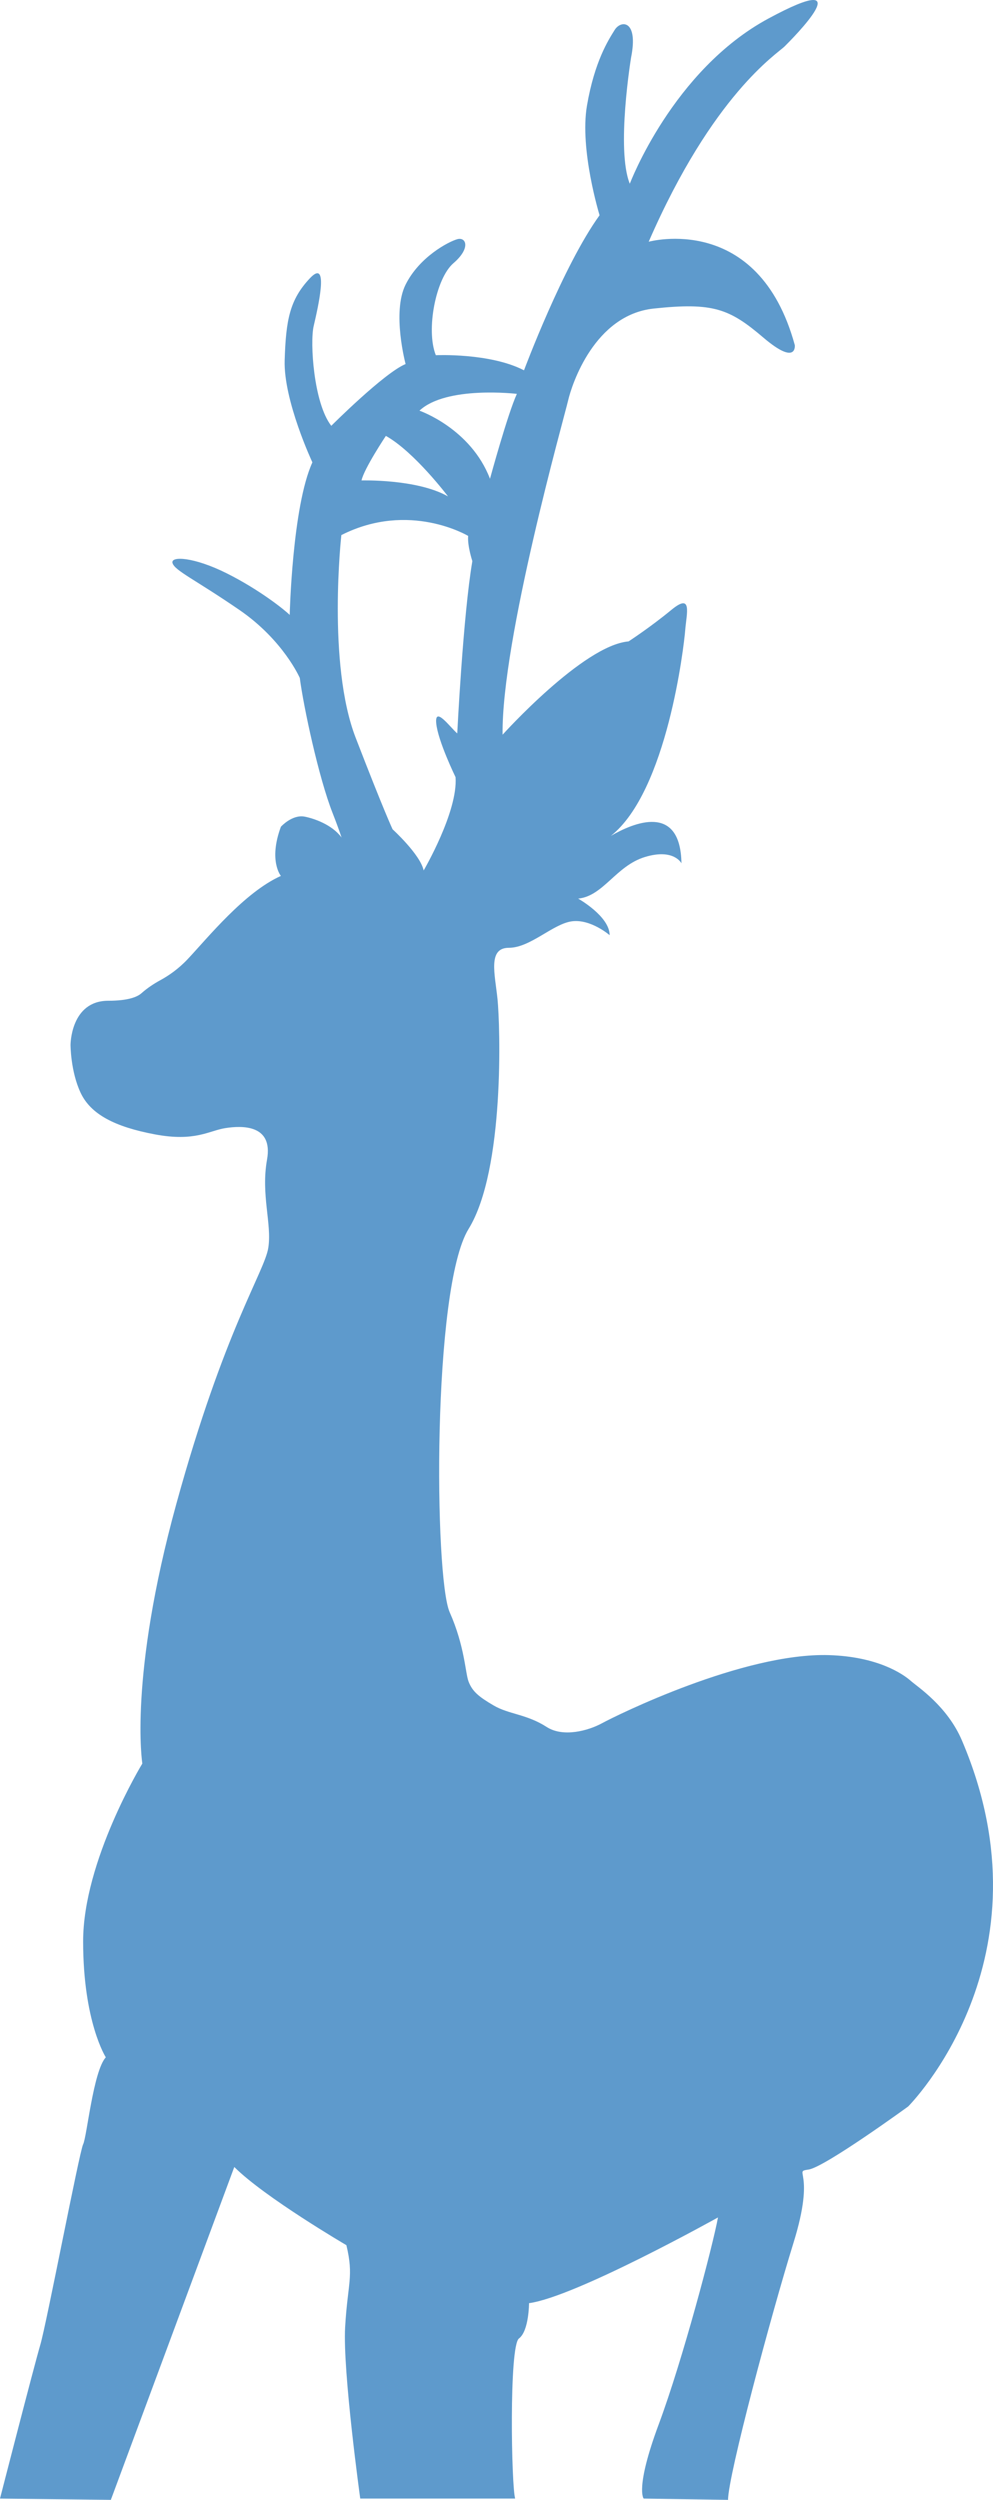 <?xml version="1.0" encoding="UTF-8"?>
<svg id="Ebene_1" xmlns="http://www.w3.org/2000/svg" xmlns:xlink="http://www.w3.org/1999/xlink" version="1.1" viewBox="0 0 566 1423.519">
  <!-- Generator: Adobe Illustrator 29.3.1, SVG Export Plug-In . SVG Version: 2.1.0 Build 151)  -->
  <defs>
    <style>
      .st0 {
        fill: #5e9acc;
      }
    </style>
  </defs>
  <path class="st0" d="M223.766,472.225s-4.784-10.051-21.059-52.18c-16.275-42.118-8.138-115.348-8.138-115.348,38.775-19.619,72.273.484,72.273.484-.474,5.741,2.397,14.352,2.397,14.352-5.268,30.637-8.611,98.125-8.611,98.125-4.311-3.827-12.932-15.792-11.975-5.74.956,10.051,11.008,30.627,11.008,30.627,1.44,19.629-18.179,53.126-18.179,53.126-1.924-9.094-17.716-23.446-17.716-23.446M219.939,248.217c16.276,9.095,35.421,34.464,35.421,34.464-17.715-10.051-49.299-9.094-49.299-9.094,1.43-6.697,13.878-25.37,13.878-25.37M294.608,224.287c-5.267,11.492-15.318,48.343-15.318,48.343-11.008-28.723-40.205-38.775-40.205-38.775,15.318-14.351,55.523-9.568,55.523-9.568M472.419,942.489c-48.816-1.44-121.33,34.454-129.226,38.765-7.906,4.31-22.203,8.196-31.594,2.155-11.409-7.339-21.543-7.181-30.154-12.206-8.621-5.026-12.207-8.056-14.362-13.637-1.882-4.875-2.152-20.106-10.766-39.49-8.755-19.702-10.051-184.518,10.766-218.257,20.818-33.75,17.948-116.315,16.517-130.677-1.44-14.352-5.75-29.428,6.456-29.428s25.128-13.647,35.905-15.077c10.766-1.44,21.532,7.896,21.532,7.896,0-10.777-17.947-20.828-17.947-20.828,14.362-1.43,21.543-18.662,38.05-23.688,16.517-5.026,20.828,3.586,20.828,3.586-.554-34.596-27.566-22.983-40.236-15.611,32.158-25.43,41.706-108.439,42.381-117.211.725-9.326,4.31-21.533-7.896-11.482-12.207,10.052-24.403,17.948-24.403,17.948-25.853,2.155-71.799,53.126-71.799,53.126-.715-53.841,35.179-180.922,37.334-190.258,2.156-9.337,15.077-48.817,48.817-52.412,33.749-3.585,43.085,0,62.462,16.517,19.388,16.507,17.948,4.301,17.948,4.301-20.818-76.1-83.281-58.868-83.281-58.868,36.62-84.005,73.229-106.978,77.54-111.289,4.31-4.3,45.231-45.23-9.336-15.792-54.557,29.439-78.97,94.057-78.97,94.057-7.896-19.387.715-71.799.715-71.799,4.31-21.543-5.741-21.543-9.336-15.792-3.586,5.741-11.482,17.947-15.792,43.076-4.311,25.128,7.181,62.462,7.181,62.462-20.818,28.714-43.076,88.306-43.076,88.306-19.387-10.051-50.256-8.611-50.256-8.611-5.751-14.361,0-43.8,10.051-52.411,10.052-8.621,7.181-15.077,2.156-13.647-5.026,1.44-21.543,10.051-29.439,25.853-7.896,15.792,0,45.231,0,45.231-12.207,5.026-42.36,35.179-42.36,35.179-10.052-12.921-12.207-47.386-10.052-56.722,2.156-9.336,9.336-39.49-2.155-27.283-11.491,12.206-13.647,23.698-14.362,46.671-.715,22.973,15.802,58.152,15.802,58.152-11.491,25.128-12.931,86.876-12.931,86.876-2.871-2.871-17.233-14.362-35.895-23.698-18.662-9.326-32.309-10.051-30.869-5.741,1.43,4.311,12.922,9.336,38.05,26.568,25.128,17.233,34.464,38.765,34.464,38.765,2.156,16.517,10.767,56.722,18.663,76.825,2.256,5.731,3.917,10.363,5.156,14.04-5.499-7.484-15.973-10.898-20.948-11.885-7.181-1.44-13.647,5.741-13.647,5.741-7.181,19.387,0,27.998,0,27.998-20.818,9.337-41.635,35.18-53.127,47.386-5.33,5.668-10.974,9.479-15.49,11.936-3.869,2.104-7.559,4.556-10.853,7.48-2.341,2.079-7.508,4.282-18.887,4.282-21.543,0-21.543,25.128-21.543,25.128,0,0,0,15.077,5.751,27.284,5.74,12.206,19.377,19.377,42.36,23.688,22.973,4.31,30.869-2.155,40.205-3.586,9.326-1.44,27.283-2.155,23.688,17.948-3.585,20.102,2.87,36.619.715,50.256-2.145,13.637-25.128,46.671-52.401,145.743-27.284,99.083-19.388,147.899-19.388,147.899,0,0-33.749,55.282-33.749,101.237s12.921,66.049,12.921,66.049c-7.17,7.896-10.766,45.23-12.921,49.541-2.155,4.31-20.818,101.953-24.403,114.159-3.596,12.207-22.983,87.591-22.983,87.591l63.188.715,70.359-189.543c17.232,17.232,63.893,44.515,63.893,44.515,4.31,17.947.725,21.543-.715,46.671-1.441,25.128,8.611,97.642,8.611,97.642h88.316c-2.156-6.466-3.596-86.876,2.155-91.186,5.741-4.311,5.741-20.103,5.741-20.103,26.568-3.585,107.693-48.816,107.693-48.816-2.87,15.792-20.102,81.125-33.749,117.745-13.637,36.609-8.611,42.36-8.611,42.36l48.101.715c0-13.647,24.413-104.823,37.335-146.468,12.921-41.635-.716-40.205,8.621-41.635,9.326-1.44,56.712-35.905,56.712-35.905,0,0,83.924-83.678,30.635-208.444-8.366-19.588-25.225-30.445-29.037-33.823-4.877-4.322-19.424-13.952-46.829-14.755"/>
</svg>